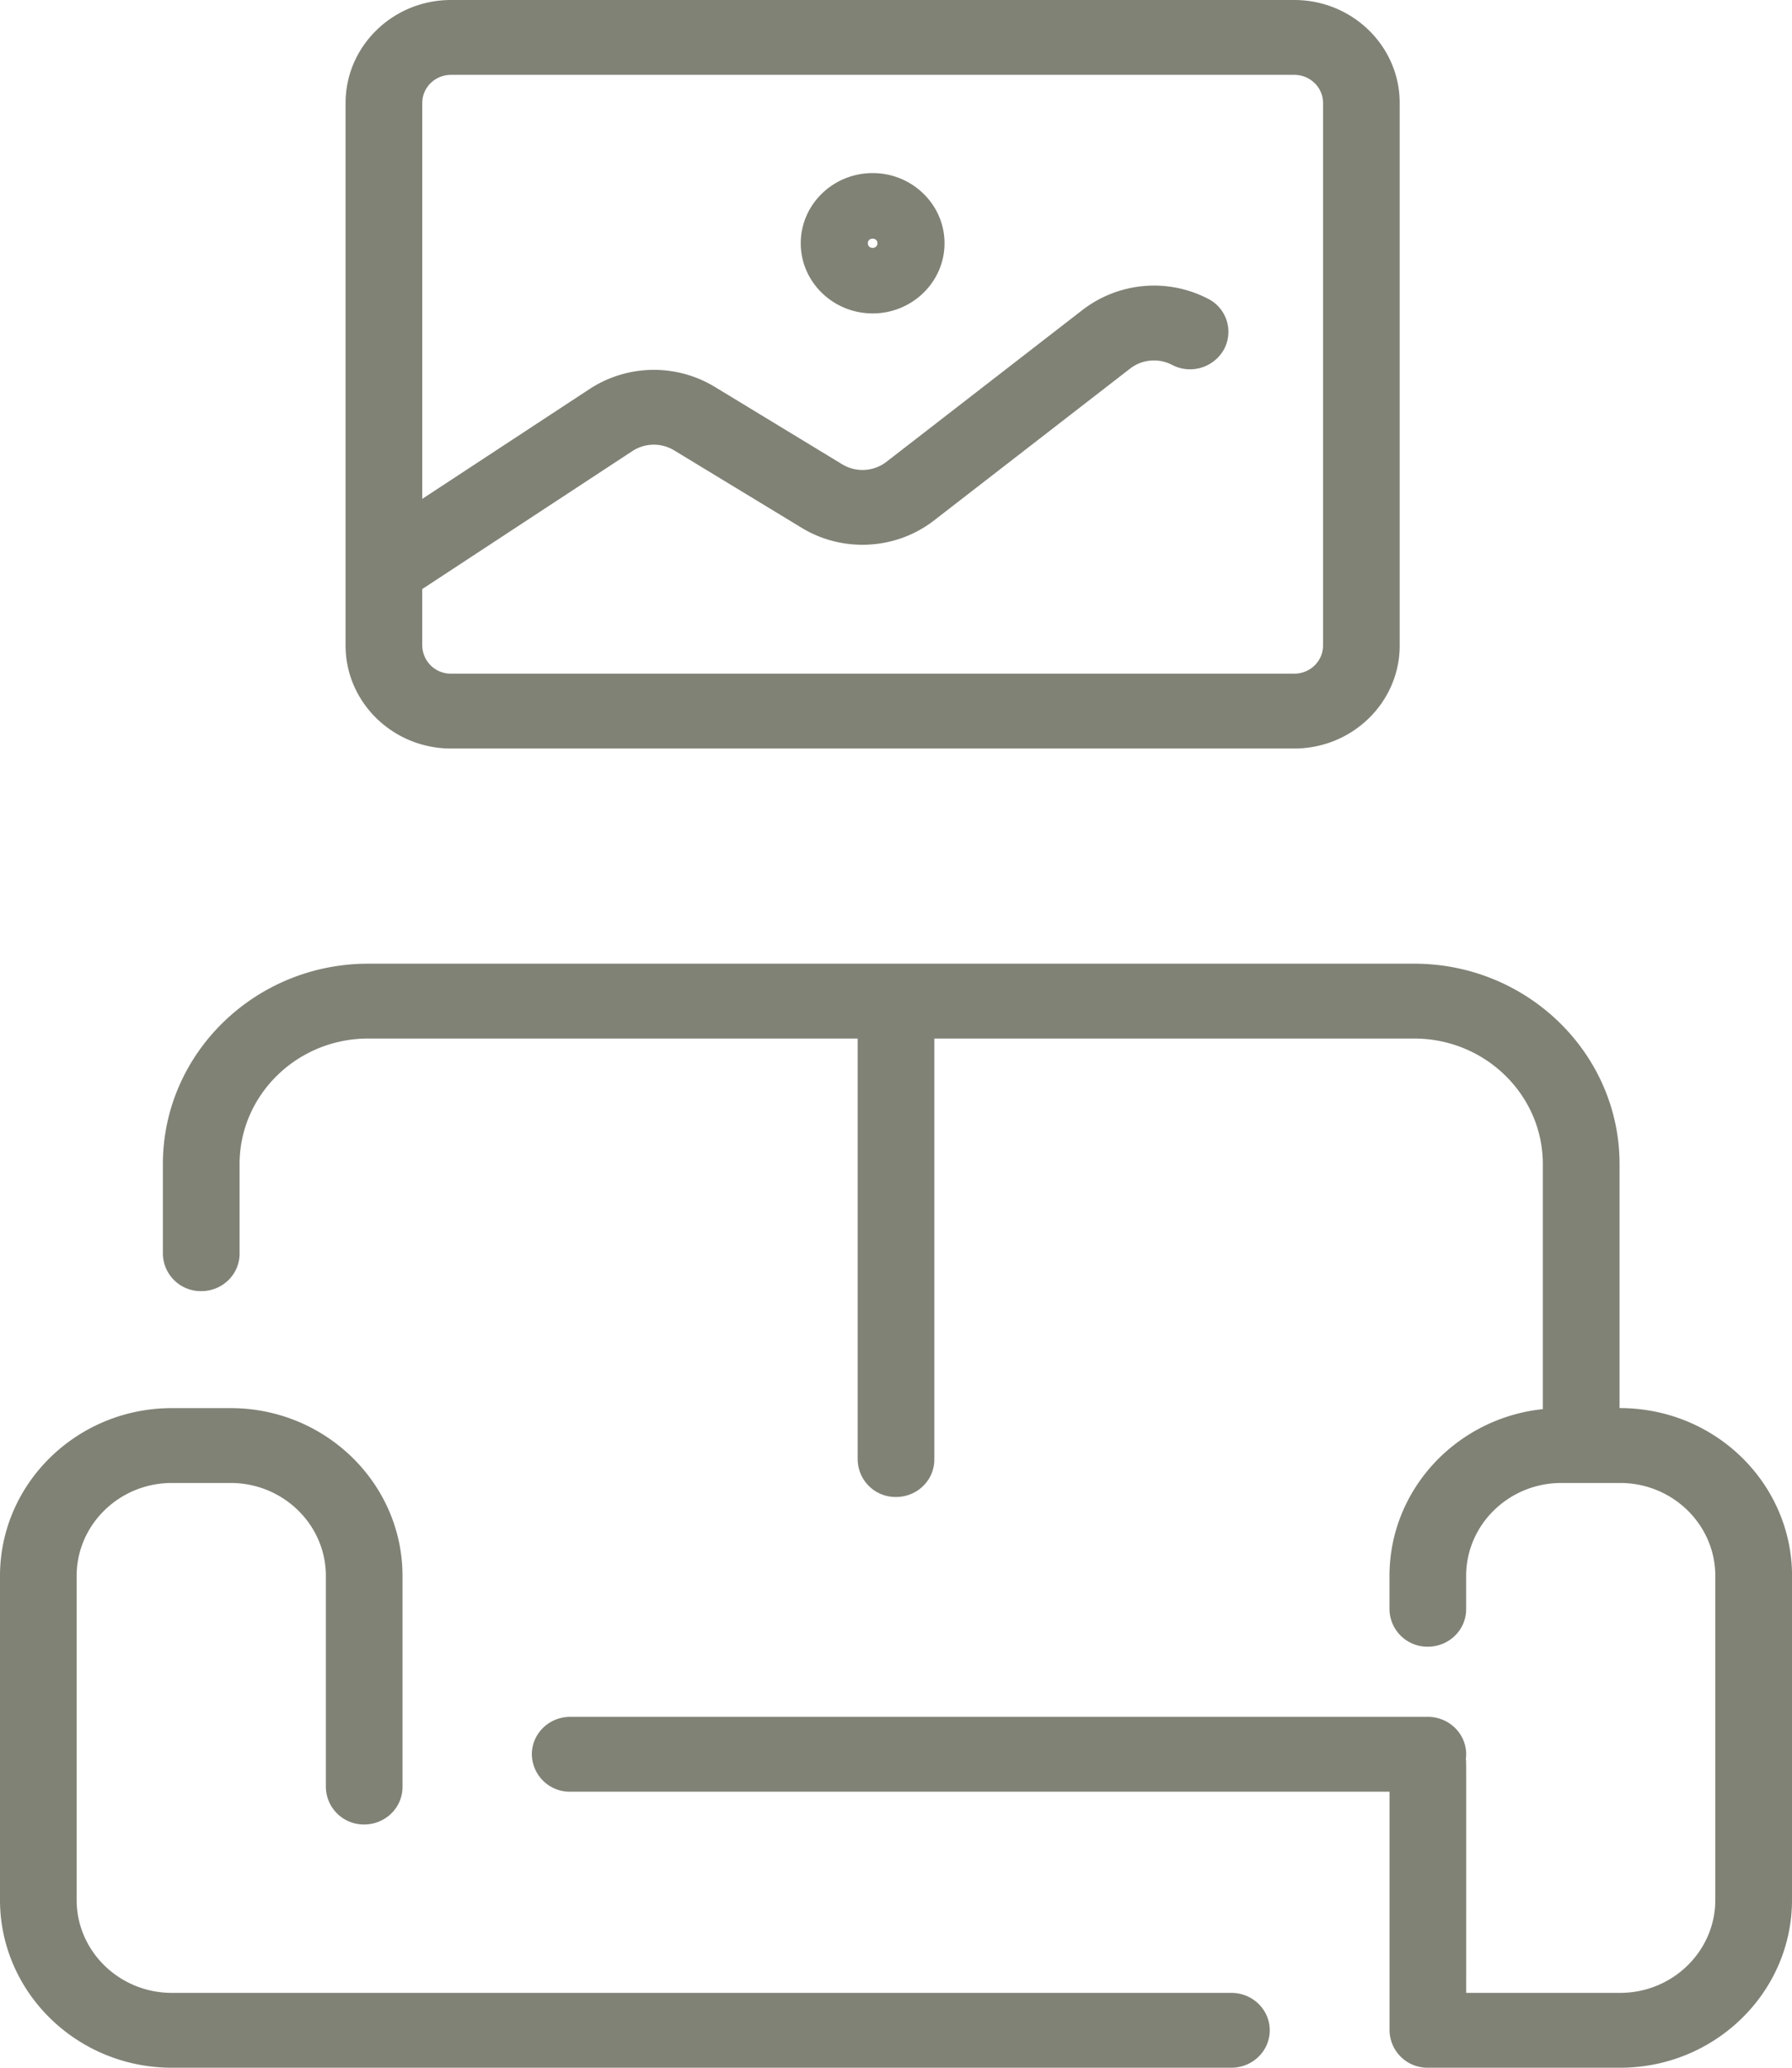 <svg width="39" height="45" viewBox="0 0 39 45" fill="none" xmlns="http://www.w3.org/2000/svg">
    <path d="M30.462 14.05V2.24c0-1.235-1.029-2.24-2.294-2.24H9.815C8.55 0 7.521 1.005 7.521 2.24v11.81c0 1.235 1.03 2.24 2.294 2.24h18.353c1.265 0 2.294-1.005 2.294-2.24zm-21.273 0v-1.23l4.575-3.004a.852.852 0 0 1 .907-.015l2.778 1.687c.895.544 2.051.48 2.877-.16l4.27-3.307a.85.85 0 0 1 .912-.08.845.845 0 0 0 1.129-.336.805.805 0 0 0-.344-1.102 2.552 2.552 0 0 0-2.733.242l-4.27 3.307a.852.852 0 0 1-.96.053l-2.778-1.688a2.557 2.557 0 0 0-2.719.048L9.19 10.857V2.24c0-.337.28-.611.625-.611h18.353c.345 0 .626.274.626.61v11.81c0 .338-.28.612-.626.612H9.815a.62.62 0 0 1-.625-.611zm9.803-10.283c-.863 0-1.565.685-1.565 1.527 0 .842.702 1.527 1.565 1.527.862 0 1.564-.685 1.564-1.527 0-.842-.702-1.527-1.564-1.527zm-.105 1.527c0-.134.209-.134.209 0 0 .135-.209.135-.209 0zM39 34.297v7.051C39 43.362 37.322 45 35.26 45h-4.185a.825.825 0 0 1-.834-.815v-5.192H12.409a.825.825 0 0 1-.834-.814c0-.45.373-.815.834-.815h18.666c.492 0 .89.42.827.917.011.087.007-.24.007 5.09h3.35c1.143 0 2.072-.907 2.072-2.023v-7.051c0-1.116-.929-2.023-2.071-2.023H33.98c-1.142 0-2.072.907-2.072 2.023v.726c0 .45-.373.814-.834.814a.825.825 0 0 1-.834-.815v-.725c0-1.88 1.463-3.434 3.337-3.63v-5.333c0-1.507-1.256-2.732-2.799-2.732H20.334v9.163c0 .45-.373.814-.834.814a.825.825 0 0 1-.834-.814v-9.163H8.012c-1.543 0-2.798 1.225-2.798 2.732v1.951c0 .45-.374.814-.834.814a.825.825 0 0 1-.835-.814v-1.951c0-2.405 2.004-4.361 4.467-4.361H30.78c2.463 0 4.467 1.956 4.467 4.361v5.31c2.104 0 3.754 1.661 3.754 3.653zm-11.366 9.888c0 .45-.374.815-.835.815H3.74C1.678 45 0 43.362 0 41.348v-7.051c0-2.014 1.678-3.652 3.74-3.652H5.02c2.062 0 3.74 1.638 3.74 3.652v4.594c0 .45-.373.815-.834.815a.825.825 0 0 1-.834-.815v-4.594c0-1.116-.93-2.023-2.072-2.023H3.74c-1.142 0-2.072.907-2.072 2.023v7.051c0 1.116.93 2.023 2.072 2.023H26.8c.46 0 .834.365.834.814z" fill="#808276"/>
</svg>
